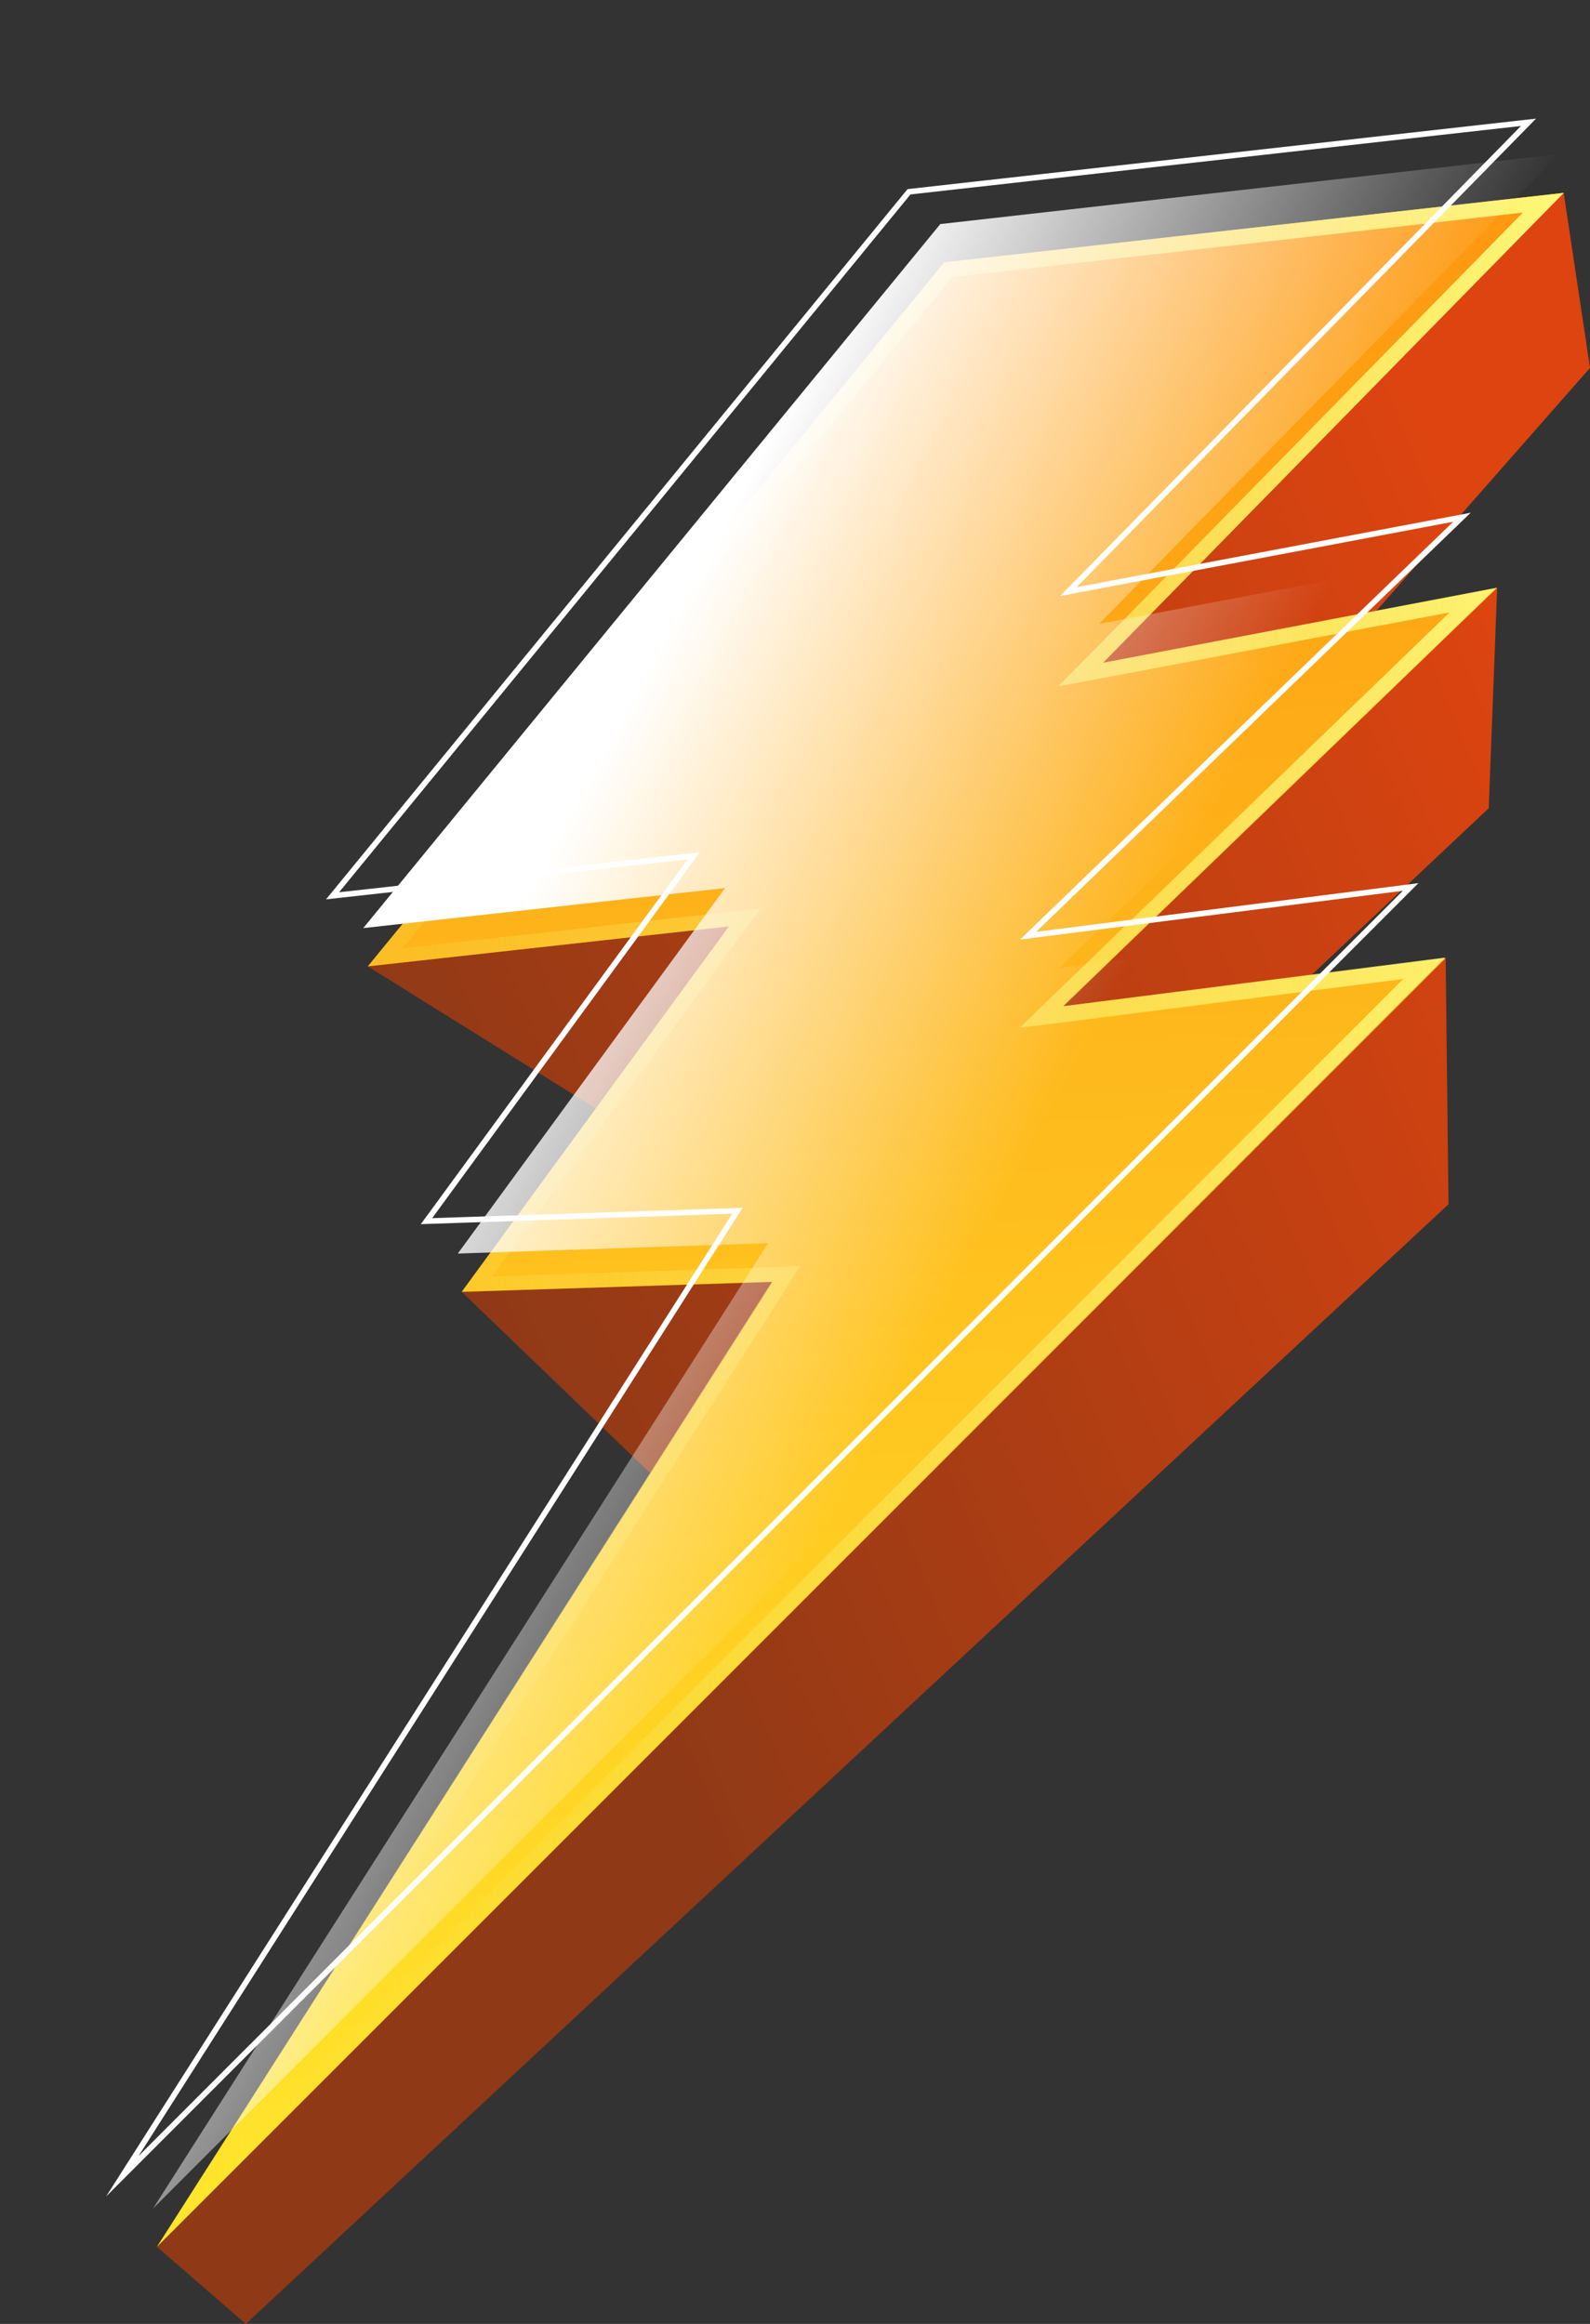 <svg width="13" height="19" viewBox="0 0 13 19" fill="none" xmlns="http://www.w3.org/2000/svg">
<rect x="0" y="0" width="13" height="19" fill="#333333" stroke="none"/>
<path d="M12.785 1.577L13 3.008L10.408 5.955L12.241 4.806L12.172 6.608L10.138 8.522L11.82 7.834L11.843 9.846L2.01 19L1.283 18.37L5.462 12.185L3.775 10.562L5.361 9.368L3.007 7.901L12.785 1.577Z" fill="url(#paint0_linear_3081_80)"/>
<path d="M7.72 2.145L3.007 7.901L5.96 7.574L3.775 10.562L6.316 10.481L1.283 18.37L11.82 7.834L8.694 8.227L12.241 4.806L9.018 5.419L12.785 1.577L7.72 2.145Z" fill="url(#paint1_linear_3081_80)"/>
<path d="M12.451 1.738L8.927 5.334L8.652 5.611L9.041 5.539L11.852 5.007L8.602 8.147L8.337 8.402L8.707 8.357L11.473 8.004L1.996 17.484L6.417 10.548L6.54 10.351L6.307 10.36L4.021 10.436L6.056 7.65L6.22 7.427L5.942 7.458L3.29 7.753L7.784 2.266L12.451 1.738ZM12.785 1.577L7.72 2.145L3.007 7.901L5.96 7.574L3.775 10.562L6.312 10.477L1.283 18.365L11.816 7.829L8.689 8.227L12.236 4.806L9.018 5.419L12.785 1.577Z" fill="url(#paint2_linear_3081_80)"/>
<g style="mix-blend-mode:overlay">
<path d="M7.688 1.832L2.97 7.588L5.928 7.261L3.743 10.249L6.28 10.164L1.251 18.057L11.784 7.516L8.662 7.914L12.204 4.493L8.986 5.101L12.748 1.26L7.688 1.832Z" fill="url(#paint3_linear_3081_80)"/>
</g>
<path d="M7.432 1.568L2.719 7.324L5.672 6.997L3.487 9.984L6.029 9.899L1 17.793L11.533 7.252L8.406 7.65L11.953 4.229L8.735 4.837L12.497 1L7.432 1.568Z" stroke="white" stroke-width="0.046" stroke-miterlimit="10"/>
<defs>
<linearGradient id="paint0_linear_3081_80" x1="3.942" y1="10.988" x2="13.201" y2="7.204" gradientUnits="userSpaceOnUse">
<stop stop-color="#8F3916"/>
<stop offset="1" stop-color="#DD4410"/>
</linearGradient>
<linearGradient id="paint1_linear_3081_80" x1="6.75" y1="1.777" x2="7.294" y2="18.171" gradientUnits="userSpaceOnUse">
<stop offset="0.02" stop-color="#FE9911"/>
<stop offset="1" stop-color="#FFE72B"/>
</linearGradient>
<linearGradient id="paint2_linear_3081_80" x1="1" y1="10.174" x2="13.068" y2="9.755" gradientUnits="userSpaceOnUse">
<stop stop-color="#F7E046" stop-opacity="0"/>
<stop offset="1" stop-color="#FDF878"/>
</linearGradient>
<linearGradient id="paint3_linear_3081_80" x1="8.15" y1="9.921" x2="4.077" y2="7.748" gradientUnits="userSpaceOnUse">
<stop stop-color="white" stop-opacity="0"/>
<stop offset="1" stop-color="white"/>
</linearGradient>
</defs>
</svg>
